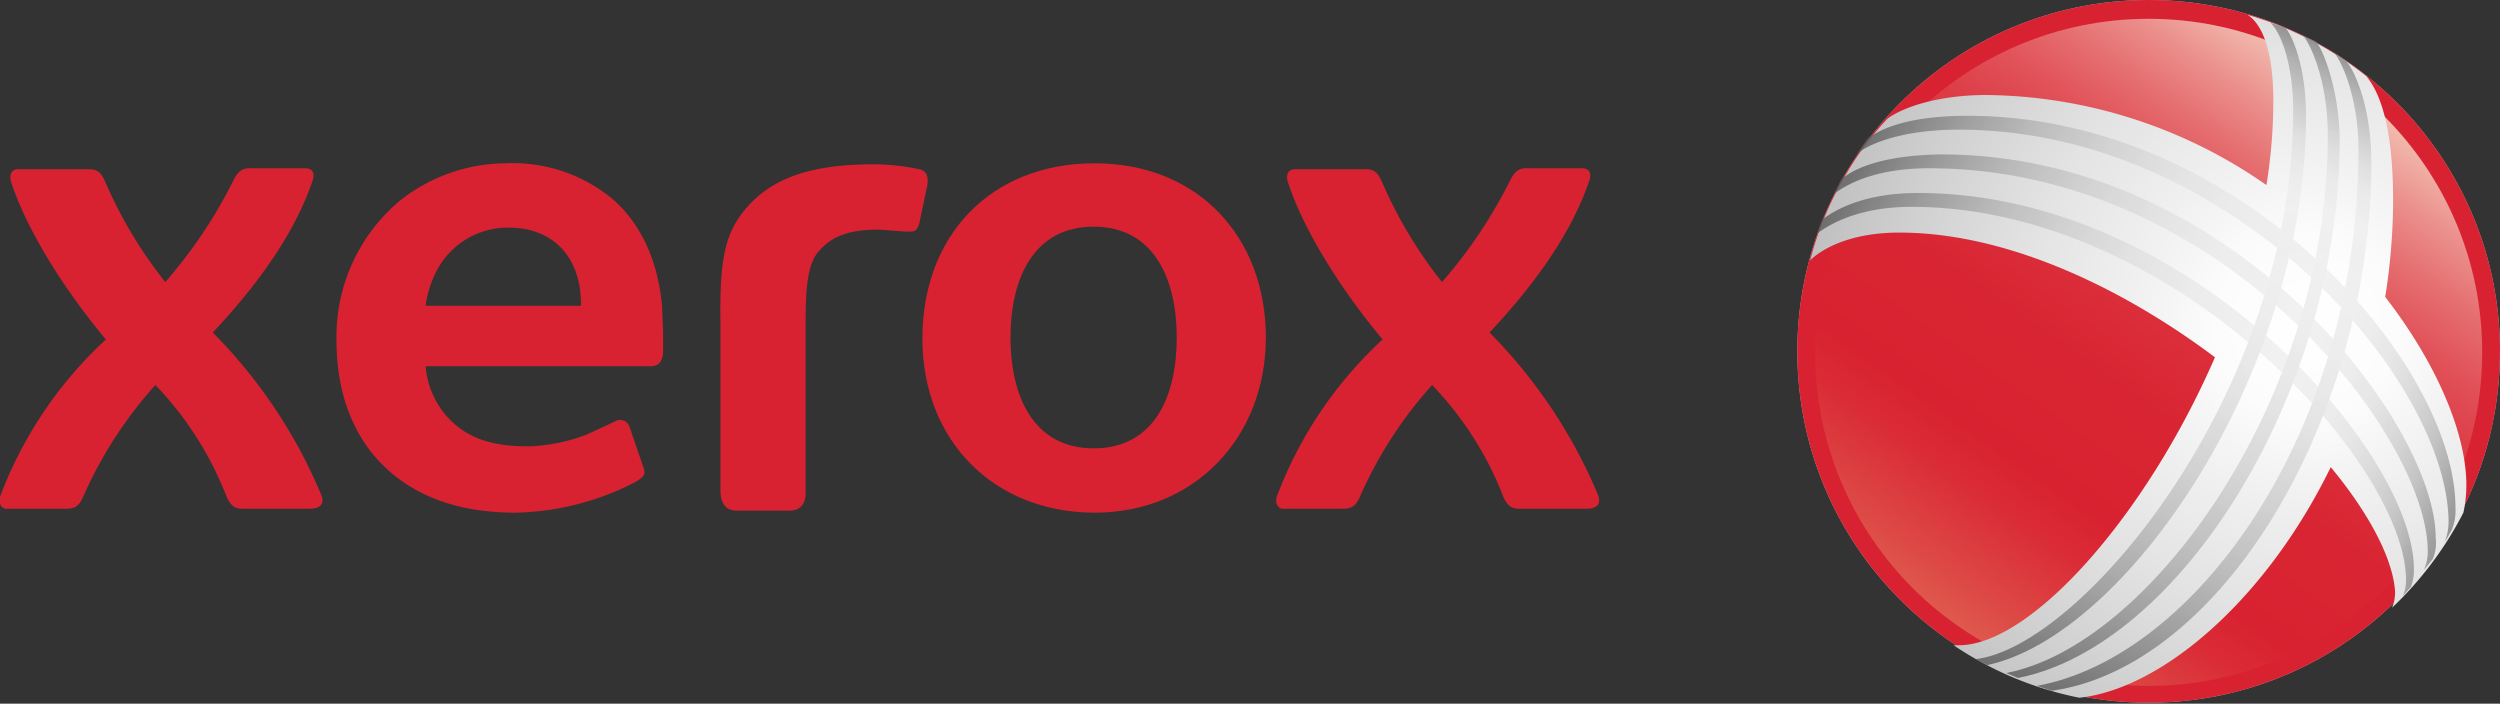 <svg xmlns="http://www.w3.org/2000/svg" xmlns:xlink="http://www.w3.org/1999/xlink" viewBox="0 0 252.6 71.1">
  <rect x="0" y="0" width="252.6" height="71.1" fill="#333333" stroke="none"/>
  <defs>
    <style>
      .cls-1 {
        isolation: isolate;
      }

      .cls-2 {
        fill: url(#radial-gradient);
      }

      .cls-3 {
        fill: #fff;
      }

      .cls-4 {
        fill: #fefefe;
      }

      .cls-5 {
        fill: #fdfdfd;
      }

      .cls-6 {
        fill: #fcfcfc;
      }

      .cls-7 {
        fill: #fbfbfb;
      }

      .cls-8 {
        fill: #fafafa;
      }

      .cls-9 {
        fill: #f9f9f9;
      }

      .cls-10 {
        fill: #f8f8f8;
      }

      .cls-11 {
        fill: #f7f7f7;
      }

      .cls-12 {
        fill: #f6f6f6;
      }

      .cls-13 {
        fill: #f5f5f5;
      }

      .cls-14 {
        fill: #f4f4f4;
      }

      .cls-15 {
        fill: #f3f3f3;
      }

      .cls-16 {
        fill: #f2f2f2;
      }

      .cls-17 {
        fill: #f1f1f1;
      }

      .cls-18 {
        fill: #f0f0f0;
      }

      .cls-19 {
        fill: #efefef;
      }

      .cls-20 {
        fill: #eee;
      }

      .cls-21 {
        fill: #ededed;
      }

      .cls-22 {
        fill: #ececec;
      }

      .cls-23 {
        fill: #ebebeb;
      }

      .cls-24 {
        fill: #eaeaea;
      }

      .cls-25 {
        fill: #e9e9e9;
      }

      .cls-26 {
        fill: #e8e8e8;
      }

      .cls-27 {
        fill: #e7e7e7;
      }

      .cls-28 {
        fill: #e6e6e6;
      }

      .cls-29 {
        fill: #e5e5e5;
      }

      .cls-30 {
        fill: #e4e4e4;
      }

      .cls-31 {
        fill: #e3e3e3;
      }

      .cls-32 {
        fill: #e2e2e2;
      }

      .cls-33 {
        fill: #e1e1e1;
      }

      .cls-34 {
        fill: #e0e0e0;
      }

      .cls-35 {
        fill: #dfdfdf;
      }

      .cls-36 {
        fill: #dedede;
      }

      .cls-37 {
        fill: #ddd;
      }

      .cls-38 {
        fill: #dcdcdc;
      }

      .cls-39 {
        fill: #dbdbdb;
      }

      .cls-40 {
        fill: #dadada;
      }

      .cls-41 {
        fill: #d9d9d9;
      }

      .cls-42, .cls-46 {
        mix-blend-mode: multiply;
      }

      .cls-43 {
        fill: #d92231;
      }

      .cls-44 {
        fill: url(#linear-gradient);
      }

      .cls-45 {
        fill: url(#radial-gradient-2);
      }

      .cls-46 {
        opacity: 0.8;
      }

      .cls-47 {
        fill: url(#linear-gradient-2);
      }

      .cls-48 {
        fill: url(#linear-gradient-3);
      }
    </style>
    <radialGradient id="radial-gradient" cx="217.1" cy="35.54" r="35.54" gradientUnits="userSpaceOnUse">
      <stop offset="0.84" stop-color="#fff"/>
      <stop offset="1" stop-color="#b3b3b3"/>
    </radialGradient>
    <linearGradient id="linear-gradient" x1="234.73" y1="597.78" x2="273.43" y2="542.47" gradientTransform="translate(-36.8 -534.6) rotate(0)" gradientUnits="userSpaceOnUse">
      <stop offset="0" stop-color="#df584d"/>
      <stop offset="0.06" stop-color="#dd4845"/>
      <stop offset="0.18" stop-color="#da2c36"/>
      <stop offset="0.25" stop-color="#d92231"/>
      <stop offset="0.43" stop-color="#d92533"/>
      <stop offset="0.55" stop-color="#db2e3b"/>
      <stop offset="0.65" stop-color="#dd3d47"/>
      <stop offset="0.74" stop-color="#e15259"/>
      <stop offset="0.82" stop-color="#e56e70"/>
      <stop offset="0.9" stop-color="#eb908c"/>
      <stop offset="0.98" stop-color="#f1b8ac"/>
      <stop offset="1" stop-color="#f3c4b6"/>
    </linearGradient>
    <radialGradient id="radial-gradient-2" cx="502.47" cy="288.58" r="50.77" gradientUnits="userSpaceOnUse">
      <stop offset="0" stop-color="#fff"/>
      <stop offset="0.18" stop-color="#fcfcfc"/>
      <stop offset="0.32" stop-color="#f2f2f2"/>
      <stop offset="0.57" stop-color="#e3e3e3"/>
      <stop offset="0.8" stop-color="#d1d1d1"/>
      <stop offset="1" stop-color="#bfbfbf"/>
    </radialGradient>
    <linearGradient id="linear-gradient-2" x1="455.76" y1="273.01" x2="520.03" y2="302.98" gradientUnits="userSpaceOnUse">
      <stop offset="0" stop-color="#595959"/>
      <stop offset="0.05" stop-color="#727272"/>
      <stop offset="0.14" stop-color="#989898"/>
      <stop offset="0.23" stop-color="#b7b7b7"/>
      <stop offset="0.33" stop-color="#cfcfcf"/>
      <stop offset="0.43" stop-color="#e0e0e0"/>
      <stop offset="0.54" stop-color="#eaeaea"/>
      <stop offset="0.68" stop-color="#ededed"/>
      <stop offset="0.76" stop-color="#eaeaea"/>
      <stop offset="0.82" stop-color="#e1e1e1"/>
      <stop offset="0.87" stop-color="#d1d1d1"/>
      <stop offset="0.92" stop-color="#bbb"/>
      <stop offset="0.96" stop-color="#9e9e9e"/>
      <stop offset="1" stop-color="gray"/>
    </linearGradient>
    <linearGradient id="linear-gradient-3" x1="478.77" y1="326.79" x2="508.82" y2="262.35" gradientUnits="userSpaceOnUse">
      <stop offset="0" stop-color="#595959"/>
      <stop offset="0.05" stop-color="#6b6b6b"/>
      <stop offset="0.16" stop-color="#939393"/>
      <stop offset="0.27" stop-color="#b4b4b4"/>
      <stop offset="0.39" stop-color="#cdcdcd"/>
      <stop offset="0.51" stop-color="#dfdfdf"/>
      <stop offset="0.64" stop-color="#eaeaea"/>
      <stop offset="0.79" stop-color="#ededed"/>
      <stop offset="0.83" stop-color="#e8e8e8"/>
      <stop offset="0.87" stop-color="#dbdbdb"/>
      <stop offset="0.91" stop-color="#c5c5c5"/>
      <stop offset="0.96" stop-color="#a6a6a6"/>
      <stop offset="1" stop-color="gray"/>
    </linearGradient>
  </defs>
  <title>Logo-Xerox</title>
  <g class="cls-1">
    <g id="logo_art" data-name="logo art">
      <g>
        <g>
          <circle class="cls-2" cx="217.1" cy="35.5" r="35.5"/>
          <g>
            <ellipse class="cls-3" cx="486.5" cy="291.2" rx="29.1" ry="29.3" transform="translate(-288.9 291.5) rotate(-57.7)"/>
            <path class="cls-4" d="M462.1,275.6a29,29,0,0,1,49,31c-8.4,13.3-26.2,17.2-39.7,8.6A28.7,28.7,0,0,1,462.1,275.6Z" transform="translate(-269.4 -255.6)"/>
            <path class="cls-5" d="M462.4,275.6c8.2-13,25.9-16.9,39.2-8.4s17.5,26,9.3,39-25.8,16.8-39.2,8.3S454.2,288.6,462.4,275.6Z" transform="translate(-269.4 -255.6)"/>
            <path class="cls-6" d="M462.8,275.6c8.1-12.8,25.5-16.5,38.7-8.2s17.3,25.7,9.2,38.5-25.4,16.4-38.6,8S454.7,288.4,462.8,275.6Z" transform="translate(-269.4 -255.6)"/>
            <path class="cls-7" d="M463.2,275.6c7.9-12.5,25.1-16.2,38.2-7.9s17.1,25.3,9.2,37.9-24.9,16-38,7.7S455.3,288.1,463.2,275.6Z" transform="translate(-269.4 -255.6)"/>
            <path class="cls-8" d="M463.6,275.6c7.7-12.3,24.7-15.8,37.7-7.7s17,25,9.2,37.3-24.5,15.6-37.5,7.4S455.8,287.9,463.6,275.6Z" transform="translate(-269.4 -255.6)"/>
            <path class="cls-9" d="M463.9,275.6c7.6-12,24.3-15.5,37.2-7.4s16.8,24.7,9.2,36.7-24.1,15.2-36.9,7.1S456.4,287.6,463.9,275.6Z" transform="translate(-269.4 -255.6)"/>
            <path class="cls-10" d="M464.3,275.6c7.4-11.7,24-15.2,36.6-7.2s16.6,24.4,9.2,36.1-23.7,14.8-36.3,6.8S456.9,287.4,464.3,275.6Z" transform="translate(-269.4 -255.6)"/>
            <path class="cls-11" d="M464.7,275.6c7.2-11.5,23.6-14.8,36.1-6.9s16.4,24,9.2,35.5-23.3,14.4-35.8,6.5S457.4,287.1,464.7,275.6Z" transform="translate(-269.4 -255.6)"/>
            <path class="cls-12" d="M465.1,275.6c7.1-11.2,23.2-14.5,35.6-6.7s16.3,23.7,9.2,34.9-22.8,14-35.2,6.2S458,286.9,465.1,275.6Z" transform="translate(-269.4 -255.6)"/>
            <path class="cls-13" d="M465.4,275.6c6.9-11,22.8-14.1,35.1-6.4s16.1,23.4,9.2,34.3-22.4,13.6-34.6,5.9S458.5,286.6,465.4,275.6Z" transform="translate(-269.4 -255.6)"/>
            <path class="cls-14" d="M465.8,275.7c6.7-10.7,22.5-13.8,34.5-6.2s15.9,23.1,9.2,33.8-22,13.2-34.1,5.6S459,286.3,465.8,275.7Z" transform="translate(-269.4 -255.6)"/>
            <path class="cls-15" d="M466.2,275.7c6.6-10.4,22.1-13.4,34-5.9s15.8,22.7,9.2,33.2-21.6,12.8-33.5,5.3S459.6,286.1,466.2,275.7Z" transform="translate(-269.4 -255.6)"/>
            <path class="cls-16" d="M466.5,275.7c6.4-10.2,21.7-13.1,33.5-5.7s15.6,22.4,9.2,32.6-21.2,12.4-33,5S460.1,285.8,466.5,275.7Z" transform="translate(-269.4 -255.6)"/>
            <path class="cls-17" d="M466.9,275.7c6.3-9.9,21.3-12.7,33-5.4s15.4,22.1,9.1,32-20.8,12-32.4,4.7S460.7,285.6,466.9,275.7Z" transform="translate(-269.4 -255.6)"/>
            <path class="cls-18" d="M467.3,275.7c6.1-9.7,21-12.4,32.4-5.1s15.2,21.7,9.1,31.4-20.3,11.6-31.8,4.4S461.2,285.3,467.3,275.7Z" transform="translate(-269.4 -255.6)"/>
            <path class="cls-19" d="M467.7,275.7c5.9-9.4,20.6-12.1,31.9-4.9s15.1,21.4,9.1,30.8-19.9,11.2-31.3,4S461.7,285.1,467.7,275.7Z" transform="translate(-269.4 -255.6)"/>
            <path class="cls-20" d="M468,275.7c5.8-9.1,20.2-11.7,31.4-4.6s14.9,21.1,9.1,30.2S489,312.1,477.9,305,462.3,284.8,468,275.7Z" transform="translate(-269.4 -255.6)"/>
            <path class="cls-21" d="M468.4,275.7c5.6-8.9,19.8-11.4,30.9-4.4s14.7,20.8,9.1,29.6-19.1,10.4-30.1,3.4S462.8,284.6,468.4,275.7Z" transform="translate(-269.4 -255.6)"/>
            <path class="cls-22" d="M468.8,275.7c5.4-8.6,19.5-11,30.4-4.1s14.5,20.4,9.1,29.1-18.7,10-29.6,3.1S463.3,284.3,468.8,275.7Z" transform="translate(-269.4 -255.6)"/>
            <path class="cls-23" d="M469.2,275.7c5.3-8.3,19.1-10.7,29.8-3.9s14.4,20.1,9.1,28.5-18.3,9.6-29,2.8S463.9,284.1,469.2,275.7Z" transform="translate(-269.4 -255.6)"/>
            <path class="cls-24" d="M469.5,275.7c5.1-8.1,18.7-10.3,29.3-3.6s14.2,19.8,9.1,27.9-17.8,9.2-28.4,2.5S464.4,283.8,469.5,275.7Z" transform="translate(-269.4 -255.6)"/>
            <path class="cls-25" d="M469.9,275.8c4.9-7.8,18.3-10,28.8-3.4s14,19.5,9.1,27.3-17.4,8.8-27.9,2.2S465,283.6,469.9,275.8Z" transform="translate(-269.4 -255.6)"/>
            <path class="cls-26" d="M470.3,275.8c4.8-7.6,18-9.6,28.3-3.1s13.8,19.1,9.1,26.7-17,8.4-27.3,1.9S465.5,283.3,470.3,275.8Z" transform="translate(-269.4 -255.6)"/>
            <path class="cls-27" d="M470.6,275.8c4.6-7.3,17.6-9.3,27.7-2.9s13.7,18.8,9.1,26.1-16.6,8-26.8,1.6S466,283.1,470.6,275.8Z" transform="translate(-269.4 -255.6)"/>
            <path class="cls-28" d="M471,275.8c4.4-7,17.2-9,27.2-2.6s13.5,18.5,9,25.5-16.2,7.6-26.2,1.3S466.6,282.8,471,275.8Z" transform="translate(-269.4 -255.6)"/>
            <path class="cls-28" d="M471.4,275.8c4.3-6.8,16.8-8.6,26.7-2.4s13.3,18.2,9,24.9-15.8,7.2-25.6,1S467.1,282.6,471.4,275.8Z" transform="translate(-269.4 -255.6)"/>
            <path class="cls-29" d="M471.8,275.8c4.1-6.5,16.5-8.3,26.2-2.1s13.2,17.8,9,24.4-15.3,6.8-25.1.7S467.6,282.3,471.8,275.8Z" transform="translate(-269.4 -255.6)"/>
            <path class="cls-30" d="M472.1,275.8c4-6.3,16.1-7.9,25.7-1.9s13,17.5,9,23.8-14.9,6.4-24.5.4S468.2,282.1,472.1,275.8Z" transform="translate(-269.4 -255.6)"/>
            <path class="cls-31" d="M472.5,275.8c3.8-6,15.7-7.6,25.1-1.6s12.8,17.2,9,23.2-14.5,6-23.9.1S468.7,281.8,472.5,275.8Z" transform="translate(-269.4 -255.6)"/>
            <path class="cls-32" d="M472.9,275.8c3.6-5.7,15.3-7.2,24.6-1.4s12.6,16.9,9,22.6-14.1,5.6-23.4-.2S469.3,281.6,472.9,275.8Z" transform="translate(-269.4 -255.6)"/>
            <path class="cls-33" d="M473.3,275.8c3.5-5.5,14.9-6.9,24.1-1.1s12.5,16.5,9,22-13.7,5.2-22.8-.5S469.8,281.3,473.3,275.8Z" transform="translate(-269.4 -255.6)"/>
            <path class="cls-34" d="M473.6,275.9c3.3-5.2,14.6-6.5,23.6-.9s12.3,16.2,9,21.4-13.2,4.8-22.2-.8S470.3,281.1,473.6,275.9Z" transform="translate(-269.4 -255.6)"/>
            <path class="cls-35" d="M474,275.9c3.1-5,14.2-6.2,23-.6s12.1,15.9,9,20.8-12.8,4.5-21.7-1.1S470.9,280.8,474,275.9Z" transform="translate(-269.4 -255.6)"/>
            <path class="cls-36" d="M474.4,275.9c3-4.7,13.8-5.9,22.5-.4s11.9,15.6,9,20.2-12.4,4.1-21.1-1.4S471.4,280.6,474.4,275.9Z" transform="translate(-269.4 -255.6)"/>
            <path class="cls-37" d="M474.7,275.9c2.8-4.4,13.4-5.5,22-.1s11.8,15.2,9,19.7-12,3.7-20.5-1.7S471.9,280.3,474.7,275.9Z" transform="translate(-269.4 -255.6)"/>
            <path class="cls-38" d="M475.1,275.9c2.6-4.2,13.1-5.2,21.5.1s11.6,14.9,9,19.1-11.6,3.3-20-2S472.5,280.1,475.1,275.9Z" transform="translate(-269.4 -255.6)"/>
            <path class="cls-39" d="M475.5,275.9c2.5-3.9,12.7-4.8,20.9.4s11.4,14.6,8.9,18.5-11.2,2.9-19.4-2.4S473,279.8,475.5,275.9Z" transform="translate(-269.4 -255.6)"/>
            <path class="cls-40" d="M475.9,275.9c2.3-3.7,12.3-4.5,20.4.6s11.2,14.2,8.9,17.9-10.7,2.5-18.9-2.7S473.6,279.6,475.9,275.9Z" transform="translate(-269.4 -255.6)"/>
            <path class="cls-41" d="M476.2,275.9c2.1-3.4,11.9-4.1,19.9.9s11.1,13.9,8.9,17.3-10.3,2.1-18.3-3S474.1,279.3,476.2,275.9Z" transform="translate(-269.4 -255.6)"/>
          </g>
        </g>
        <g class="cls-42">
          <circle class="cls-43" cx="217.1" cy="35.5" r="35.5"/>
          <circle class="cls-44" cx="217.1" cy="35.6" r="33.7"/>
        </g>
        <g>
          <path class="cls-43" d="M397.3,289.7c0,10.1-7.2,17.7-17.3,17.7s-17.4-7.2-17.4-17.6,6.9-17.7,17.4-17.7S397.3,279.6,397.3,289.7Zm-9,0c0-5.9-2.3-11.2-8.4-11.2s-8.4,5.3-8.4,11.2,2.3,11.2,8.4,11.2S388.3,295.7,388.3,289.7Z" transform="translate(-269.4 -255.6)"/>
          <path class="cls-43" d="M336.3,286.6c-.4-4.6-2.1-8.3-4.9-10.8a15.8,15.8,0,0,0-10.9-3.7,17.4,17.4,0,0,0-10.6,3.7,17.9,17.9,0,0,0-6.5,14.2c0,5.5,1.8,9.9,5,12.9s7.6,4.5,13.1,4.5a27.4,27.4,0,0,0,12.1-3.1c.8-.5,1.1-.7.8-1.5l-1.4-4.1a1,1,0,0,0-1.5-.5l-2.8,1.3a17.7,17.7,0,0,1-6,1.2c-4.1,0-6.5-1.1-8.3-3.2a8.8,8.8,0,0,1-2-4.9h22.8c.8,0,1.2-.6,1.2-1.5v-1.6C336.4,288.6,336.3,287.3,336.3,286.6Zm-8.2-.1H312.4a10.8,10.8,0,0,1,1-3.3,8.1,8.1,0,0,1,7.4-4.6c4.6,0,7.3,3.1,7.3,7.7Z" transform="translate(-269.4 -255.6)"/>
          <path class="cls-43" d="M344.5,277c2.6-3.3,6.6-4.8,13.2-4.8a22.9,22.9,0,0,1,4.6.5c.8.2.9.8.8,1.6l-.8,3.8c-.2.7-.4.9-.9.9h-.5l-2.7-.2c-3.3,0-4.8.8-6,2.1s-1.4,3.6-1.4,7.4v17.1c0,1.1-.5,1.8-1.7,1.8h-5.2c-1.1,0-1.6-.6-1.7-1.8V288.5C342.1,282.4,342.5,279.5,344.5,277Z" transform="translate(-269.4 -255.6)"/>
          <path class="cls-43" d="M286.1,284.1a48.4,48.4,0,0,0,6.9-10.3c.5-1,1-1.2,1.6-1.2h5.6c.5,0,1.1.2.8,1.2-2.2,6.6-7.3,12.4-10.1,15.4a51.3,51.3,0,0,1,11,16.5c.2.6.1,1.3-1.2,1.3h-6.7c-.7,0-1.2-.1-1.7-1.2a33.9,33.9,0,0,0-7.2-11.3,42.2,42.2,0,0,0-7.3,11.3c-.4.9-.8,1.2-1.7,1.2H270c-.4,0-.8-.5-.6-1.2a41.4,41.4,0,0,1,10.7-15.9c-4.1-4.9-8-11-9.6-16-.2-.8.2-1.2.7-1.2h7.2c.8,0,1.2.3,1.6,1.2A44.7,44.7,0,0,0,286.1,284.1Z" transform="translate(-269.4 -255.6)"/>
          <path class="cls-43" d="M415.1,284.1a48.4,48.4,0,0,0,6.9-10.3c.5-1,1-1.2,1.6-1.2h5.6c.5,0,1.1.2.8,1.2-2.2,6.6-7.3,12.4-10.1,15.4a51.4,51.4,0,0,1,11,16.5c.2.6.1,1.3-1.2,1.3h-6.7c-.7,0-1.2-.1-1.7-1.2a33.9,33.9,0,0,0-7.2-11.3,42.2,42.2,0,0,0-7.3,11.3c-.4.9-.8,1.2-1.7,1.2H399c-.4,0-.8-.5-.6-1.2a41.4,41.4,0,0,1,10.7-15.9c-4.1-4.9-8-11-9.6-16-.2-.8.2-1.2.7-1.2h7.2c.8,0,1.2.3,1.6,1.2A44.7,44.7,0,0,0,415.1,284.1Z" transform="translate(-269.4 -255.6)"/>
        </g>
        <g>
          <path class="cls-45" d="M504.9,302.8c-6.6,13.5-17.1,22.4-25.4,23.3a34.8,34.8,0,0,1-12.7-5.3h.5c7.3,0,18.9-13,25.9-29.1-9.2-6.9-20.9-12.6-31.9-12.6-5.6,0-8.3,2.1-9,2.8a33.2,33.2,0,0,1,3.4-8.3,31,31,0,0,1,4.4-6c1.3-1,4.8-2.4,10-2.4a50.2,50.2,0,0,1,28.3,9.1,53.7,53.7,0,0,0,.7-8.5c0-6.8-2-8.3-2.6-8.7a34.6,34.6,0,0,1,12,6.2c.7.9,2.7,3.5,2.7,12.5a62.3,62.3,0,0,1-.8,9.8c5.2,6.7,8.2,13.8,8.2,19a12.5,12.5,0,0,1-.3,2.8,35.6,35.6,0,0,1-7.2,9.6,4.2,4.2,0,0,0,.3-1.6C511.2,312.1,508.8,307.5,504.9,302.8Z" transform="translate(-269.4 -255.6)"/>
          <g class="cls-46">
            <path class="cls-47" d="M513,314.9a4.9,4.9,0,0,0,.3-1.8c0-11.8-22.6-38-50.1-38-6.2,0-9,2.2-9.7,2.7l-.5,1.4c.7-.5,3.6-2.7,9.5-2.7,26.6,0,50,26,50,37.7a4,4,0,0,1-.3,1.6ZM457,271.2c.9-.9,4.3-2.5,10.3-2.5,27.7,0,49.5,25.4,49.5,39.7a5.7,5.7,0,0,1-.4,2l.7-1.2a5.1,5.1,0,0,0,.4-2.3c0-14.6-21.6-39.6-49.3-39.6-6.4,0-9,1.5-10.1,2.3Zm-1.5,2.4-.8,1.6c.8-.6,3.6-2.6,9.6-2.6,29.7,0,50.4,27.1,50.4,38.7a4.4,4.4,0,0,1-.4,1.9l.9-1.1a4.3,4.3,0,0,0,.3-2.2c0-11.3-20.2-38.7-50-38.7C459.4,271.3,456.7,272.7,455.6,273.6Z" transform="translate(-269.4 -255.6)"/>
            <path class="cls-48" d="M500.3,258.4c.7.7,2.1,4,2.1,8.8,0,26.3-18.2,52.6-32.2,55.6l-1.2-.6c10.6-1.2,32.1-26.7,32.1-55.5,0-4.5-1.2-7.8-2.3-8.8Zm4.9,2.5c.5.4,2.5,4.1,2.5,9.8,0,28.6-16.5,51.3-32.5,54.2l1.5.5c17.1-2.4,32.3-27.5,32.3-53.4,0-6-1.9-9.6-2.6-10.3Zm-3.1-1.7c.5.5,2.5,4.1,2.5,10.1,0,27-18.2,51.6-32.5,54.3l1.2.5c16.3-3.2,32.5-28.8,32.5-54.3,0-5-1.7-9.3-2.4-10Z" transform="translate(-269.4 -255.6)"/>
          </g>
        </g>
      </g>
    </g>
  </g>
</svg>